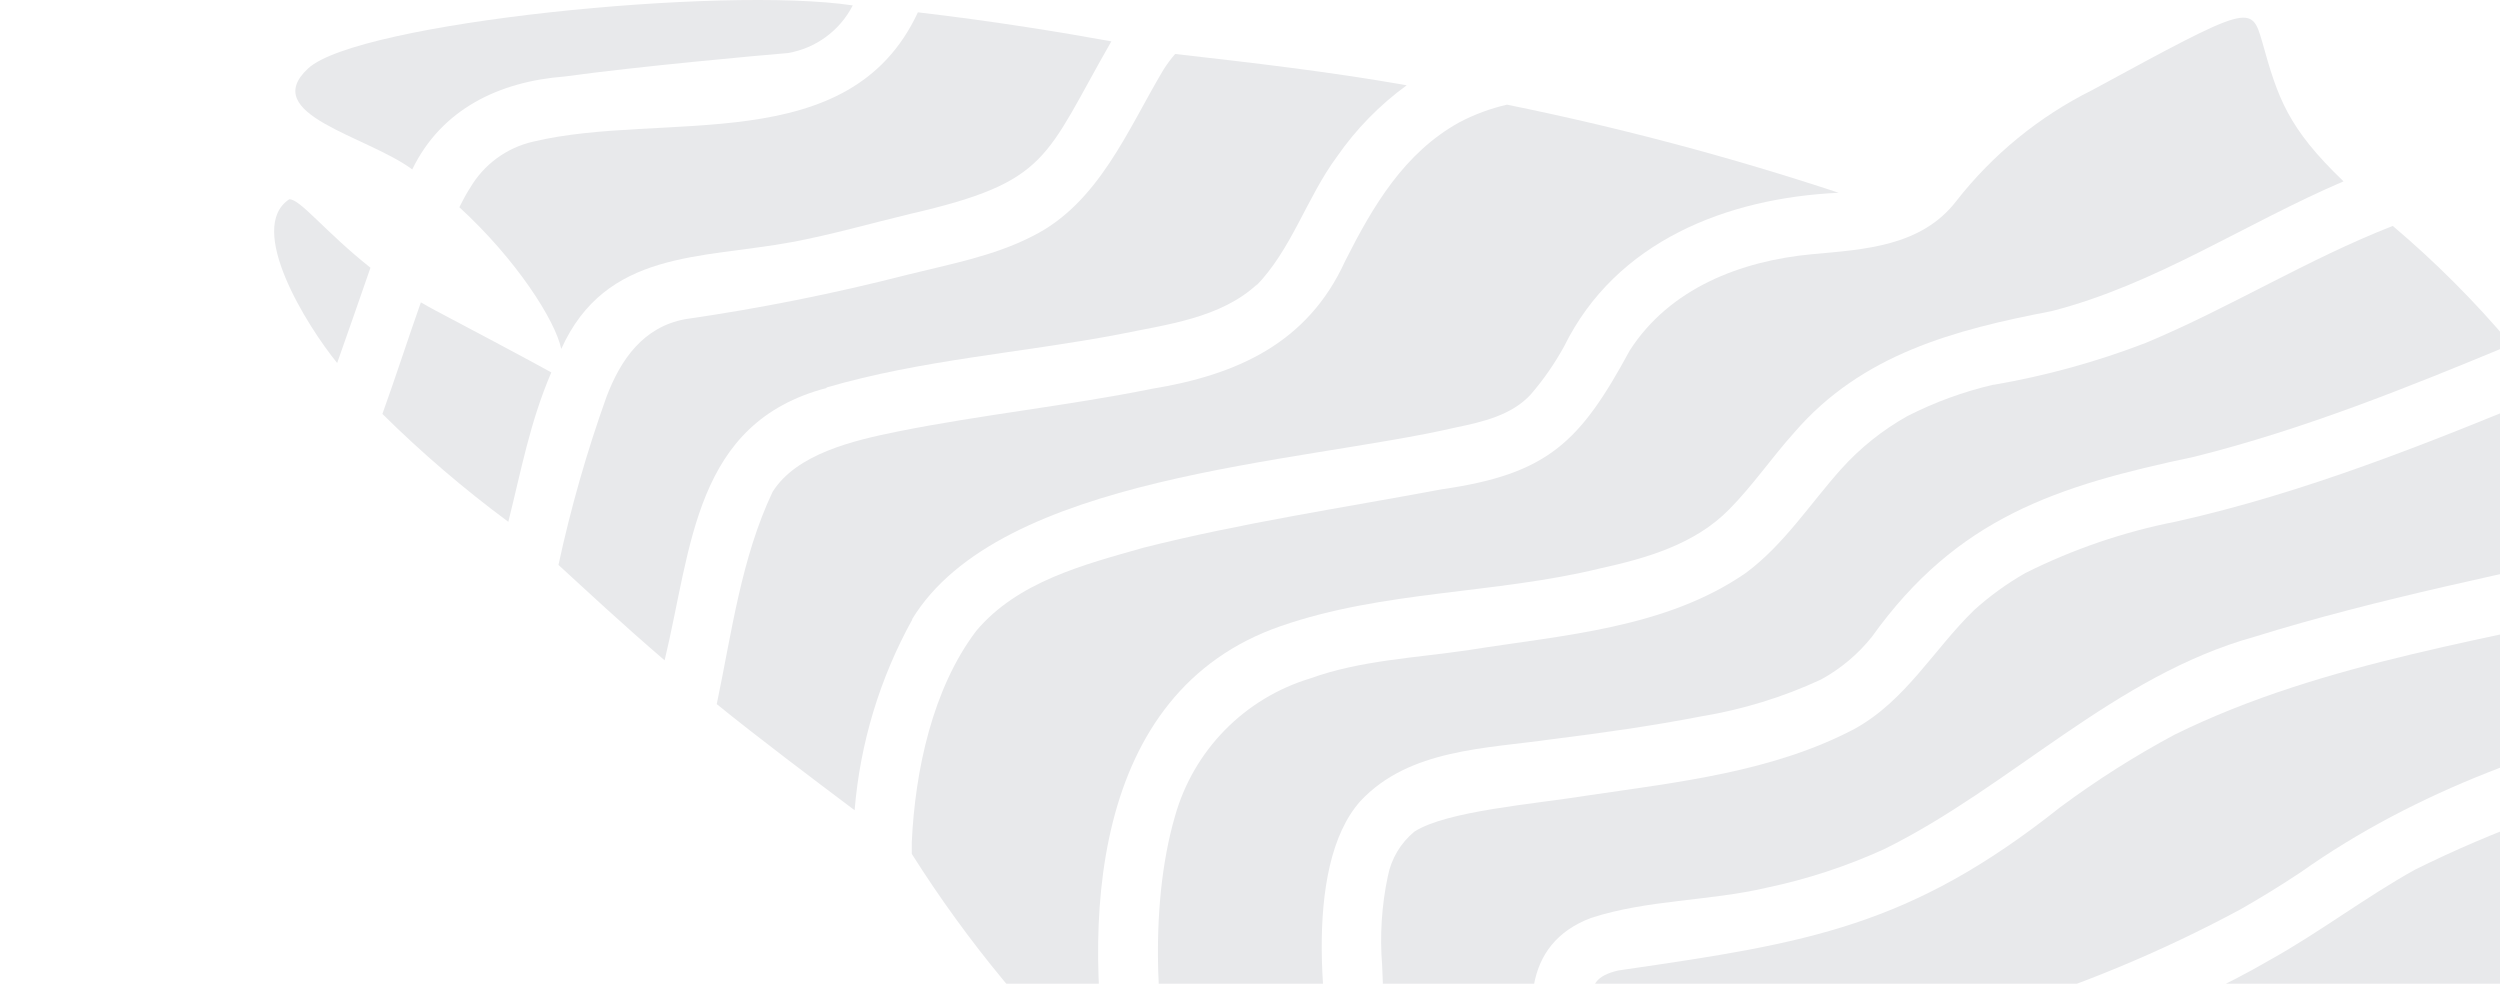 <?xml version="1.0" encoding="UTF-8"?>
<svg xmlns="http://www.w3.org/2000/svg" width="704" height="277" viewBox="0 0 704 277" fill="none">
  <path d="M742.513 153.182C735.811 138.212 727.559 123.986 717.891 110.738C683.629 124.861 649.106 138.76 612.827 146.867C598.077 149.759 583.787 154.636 570.346 161.364C565.147 164.328 560.286 167.848 555.849 171.863C544.379 183.072 536.645 197.307 522.223 205.265C499.282 217.333 472.792 220.21 447.497 223.946C431.954 226.45 407.445 228.318 398.291 234.184C394.42 237.375 391.778 241.813 390.818 246.738C389.07 254.985 388.529 263.442 389.212 271.845C389.772 289.63 391.379 307.9 400.42 323.667C424.034 334.278 437.521 339.359 463.152 359.199C448.805 336.781 409.163 273.265 447.983 258.507C463.937 253.313 481.124 253.799 497.451 249.988C508.865 247.598 519.98 243.952 530.592 239.116C566.31 221.518 595.341 190.32 634.796 179.335C670.066 168.388 706.532 161.327 742.513 153.182Z" fill="#E8E9EB"></path>
  <path d="M392.986 350.83C411.929 384.045 411.929 384.045 378.34 360.17C366.87 352.063 352.186 341.788 336.531 328.898C334.787 325.045 333.313 321.075 332.122 317.017C325.472 290.863 323.267 255.966 330.889 229.812C333.462 220.684 338.291 212.35 344.931 205.578C351.572 198.807 359.81 193.817 368.887 191.067C383.234 185.874 398.777 185.276 413.722 183.034C440.175 178.812 469.056 176.982 491.698 161.289C502.421 153.294 509.669 141.935 518.45 132.109C523.813 126.135 530.125 121.085 537.131 117.164C544.791 113.261 552.895 110.301 561.267 108.346H561.491C576.079 105.835 590.383 101.893 604.197 96.577C627.885 86.713 649.854 72.964 673.803 63.623C685.837 73.795 696.986 84.969 707.131 97.026C677.988 109.131 648.584 120.975 617.872 128.634C579.164 136.817 551.179 145.709 527.118 179.335C523.184 184.261 518.306 188.351 512.771 191.366C502.081 196.319 490.769 199.8 479.144 201.716C465.283 204.406 451.272 206.386 437.223 208.142C418.542 210.832 396.872 210.869 383.122 225.553C366.384 244.234 372.437 289.742 378.041 312.72C381.531 325.911 386.546 338.65 392.986 350.68" fill="#E8E9EB"></path>
  <path d="M104.322 75.393C101.184 84.36 98.12 93.327 94.944 102.219C86.425 91.757 69.201 64.184 81.456 56.114C84.557 56.039 91.507 65.23 104.322 75.393Z" fill="#E8E9EB"></path>
  <path d="M155.247 104.872C149.232 118.92 146.841 132.146 143.142 146.942C130.615 137.673 118.766 127.522 107.685 116.566C111.421 106.179 114.821 95.606 118.52 85.144C119.865 85.929 121.247 86.713 122.667 87.461C149.493 101.621 155.247 104.872 155.247 104.872Z" fill="#E8E9EB"></path>
  <path d="M158.909 21.553C140.638 22.973 124.348 30.67 116.091 47.707C103.238 38.217 72.788 32.239 86.761 19.274C100.735 6.309 203.482 -4.003 240.135 1.527C238.343 5.029 235.758 8.066 232.586 10.394C229.414 12.723 225.743 14.279 221.865 14.94C213.757 15.612 179.869 18.676 158.909 21.553Z" fill="#E8E9EB"></path>
  <path d="M312.953 11.652C294.048 44.606 295.654 51.144 256.349 60.224C245.14 62.914 234.193 66.089 222.947 68.182C197.204 72.927 170.639 70.424 158.048 98.259C156.367 90.226 145.419 73.076 129.354 58.355C130.175 56.749 130.997 55.142 131.932 53.61L132.343 52.975C134.249 49.698 136.808 46.846 139.86 44.597C142.913 42.348 146.395 40.748 150.09 39.898C186.855 31.081 239.162 45.017 258.479 3.47C280.448 6.048 299.652 9.224 312.953 11.652Z" fill="#E8E9EB"></path>
  <path d="M232.812 109.243C195.449 119.032 194.851 154.078 187.155 185.949C174.788 175.338 165.522 166.632 157.265 159.085C160.734 143.027 165.253 127.214 170.79 111.746C174.788 101.21 181.139 92.094 192.909 89.889C213.979 86.845 234.87 82.666 255.491 77.373C267.185 74.459 279.739 72.142 290.537 66.612C309.368 57.384 317.625 36.386 327.601 19.685C328.591 18.106 329.702 16.607 330.926 15.201C352.559 17.667 374.304 20.171 396.124 24.019C388.508 29.561 381.877 36.343 376.508 44.083C367.915 55.703 363.768 70.237 353.568 80.661L354.166 79.913C343.779 89.665 328.423 91.384 314.897 94.186C287.623 99.379 259.526 101.285 232.7 109.131" fill="#E8E9EB"></path>
  <path d="M256.948 174.366C247.757 190.939 242.204 209.281 240.658 228.168C228.552 219.052 213.383 207.656 201.838 198.278C206.06 178.14 208.713 157.179 217.568 138.498C224.293 127.812 240.247 124.039 252.875 121.498C276.526 116.753 300.625 114.287 324.275 109.505C348.225 105.582 368.214 96.727 378.787 73.525C386.671 57.907 395.451 43.037 410.956 34.443C415.196 32.218 419.704 30.547 424.37 29.474C455.969 35.887 487.159 44.172 517.776 54.283C486.354 55.74 455.082 67.883 440.473 97.511C437.828 102.335 434.685 106.868 431.095 111.037C425.715 116.94 417.495 118.808 409.948 120.377C365.897 130.577 281.42 133.678 256.761 174.516" fill="#E8E9EB"></path>
  <path d="M659.941 51.07C632.367 62.839 607.073 80.1 577.743 87.61C550.356 92.878 524.314 99.716 505.297 121.76C498.945 128.821 493.602 136.705 486.914 143.467C477.238 153.294 463.712 157.179 450.635 160.056C421.007 167.305 389.622 166.259 360.666 176.309C306.677 194.99 304.435 260.749 312.991 308.311C291.412 288.203 272.513 265.398 256.761 240.461C256.761 239.377 256.761 238.219 256.761 237.098C257.695 217.034 262.589 193.944 274.882 177.692C286.576 163.755 305.22 159.01 322.033 154.228C349.682 147.241 378.077 143.019 405.987 137.788C435.877 133.492 444.919 124.562 458.93 98.707C470.139 81.221 490.165 73.45 510.303 71.582C525.024 70.237 541.015 69.415 550.879 56.637C561.132 43.506 574.192 32.834 589.101 25.401C633.936 1.078 633.936 1.078 637.075 11.914C641.409 27.494 644.211 36.013 659.941 51.07Z" fill="#E8E9EB"></path>
  <path d="M707.467 741.381C688.527 754.123 668.438 765.068 647.462 774.074C645.616 749.83 641.742 725.784 635.88 702.188C628.407 673.344 628.407 673.344 664.35 683.282C664.35 683.282 662.706 668.337 635.357 654.289C626.502 649.731 618.357 644.649 610.249 626.192C602.777 609.342 602.777 609.342 612.08 608.557C650.862 605.419 645.706 584.682 644.025 579.676C632.899 553.134 618.905 527.889 602.291 504.39C593.68 518.946 588.707 535.364 587.794 552.252C586.561 574.669 571.28 536.036 566.273 513.469C562.044 494.111 561.122 474.177 563.546 454.511C546.73 435.049 528.896 416.491 510.117 398.916C506.381 392.713 502.159 386.586 498.049 380.533C482.021 356.546 463.825 333.494 453.7 306.368C450.782 299.008 448.921 291.272 448.17 283.39C447.647 277.188 449.665 274.722 455.643 273.302L457.623 273.004C509.034 265.531 537.915 260.861 580.06 227.384C590.314 219.761 601.116 212.905 612.379 206.872C654.935 185.911 703.02 180.083 748.678 168.687C752.419 179.056 755.403 189.682 757.607 200.483C718.638 209.076 680.603 222.489 647.948 245.579C642.344 249.316 636.739 252.753 630.911 256.078C608.522 268.127 584.977 277.89 560.632 285.221C502.159 301.847 503.093 327.74 535.113 373.509C571.616 426.676 620.748 470.316 650.227 528.34C685.236 594.06 696.856 668.562 707.467 741.381Z" fill="#E8E9EB"></path>
  <path d="M792.578 579.526C798.331 594.471 803.263 609.417 807.784 624.847C799.285 643.051 788.85 660.288 776.661 676.258C762.725 622.232 739.298 571.419 716.619 520.718C697.938 475.584 674.512 432.691 642.38 395.628C638.644 391.294 635.281 386.885 632.03 382.289C625.567 372.538 616.488 359.423 623.325 347.803L623.026 348.439C624.28 346.316 625.87 344.411 627.734 342.797C627.734 342.797 627.734 342.797 627.397 343.058C647.685 326.469 673.989 319.819 697.677 309.432C730.369 294.749 764.182 279.916 798.967 272.667C804.396 283.744 809.223 295.106 813.426 306.705C781.331 320.603 747.033 328.45 714.714 341.601C706.008 345.338 695.435 349.41 689.606 357.181C675.109 379.935 693.641 406.052 706.457 425.032C719.272 444.012 731.079 461.984 742.474 481.076C761.941 512.359 778.679 545.26 792.503 579.414" fill="#E8E9EB"></path>
  <path d="M762.239 686.907C745.725 620.924 715.387 559.874 687.963 497.74C682.041 484.677 675.444 471.932 668.198 459.555C632.853 397.907 548.637 347.841 659.978 306.817C685.87 296.803 711.314 285.781 736.646 274.461C754.38 267.602 772.585 262.033 791.121 257.797C783.092 243.304 774.014 229.417 763.958 216.25C759.549 217.221 755.141 218.267 750.732 219.388C726.275 225.178 702.558 233.74 680.042 244.907C666.068 252.678 653.365 262.43 639.354 270.239C612.901 285.669 583.646 294.935 554.802 304.762C547.33 307.639 539.334 309.17 533.057 315.97C532.381 316.755 531.769 317.592 531.226 318.474C525.36 327.441 533.655 337.94 537.653 346.272C556.334 377.768 580.582 405.417 603.859 433.551C680.602 515.3 708.886 621.746 722.56 730.247C737.358 718.89 751.044 706.155 763.435 692.212L762.09 686.832" fill="#E8E9EB"></path>
</svg>
